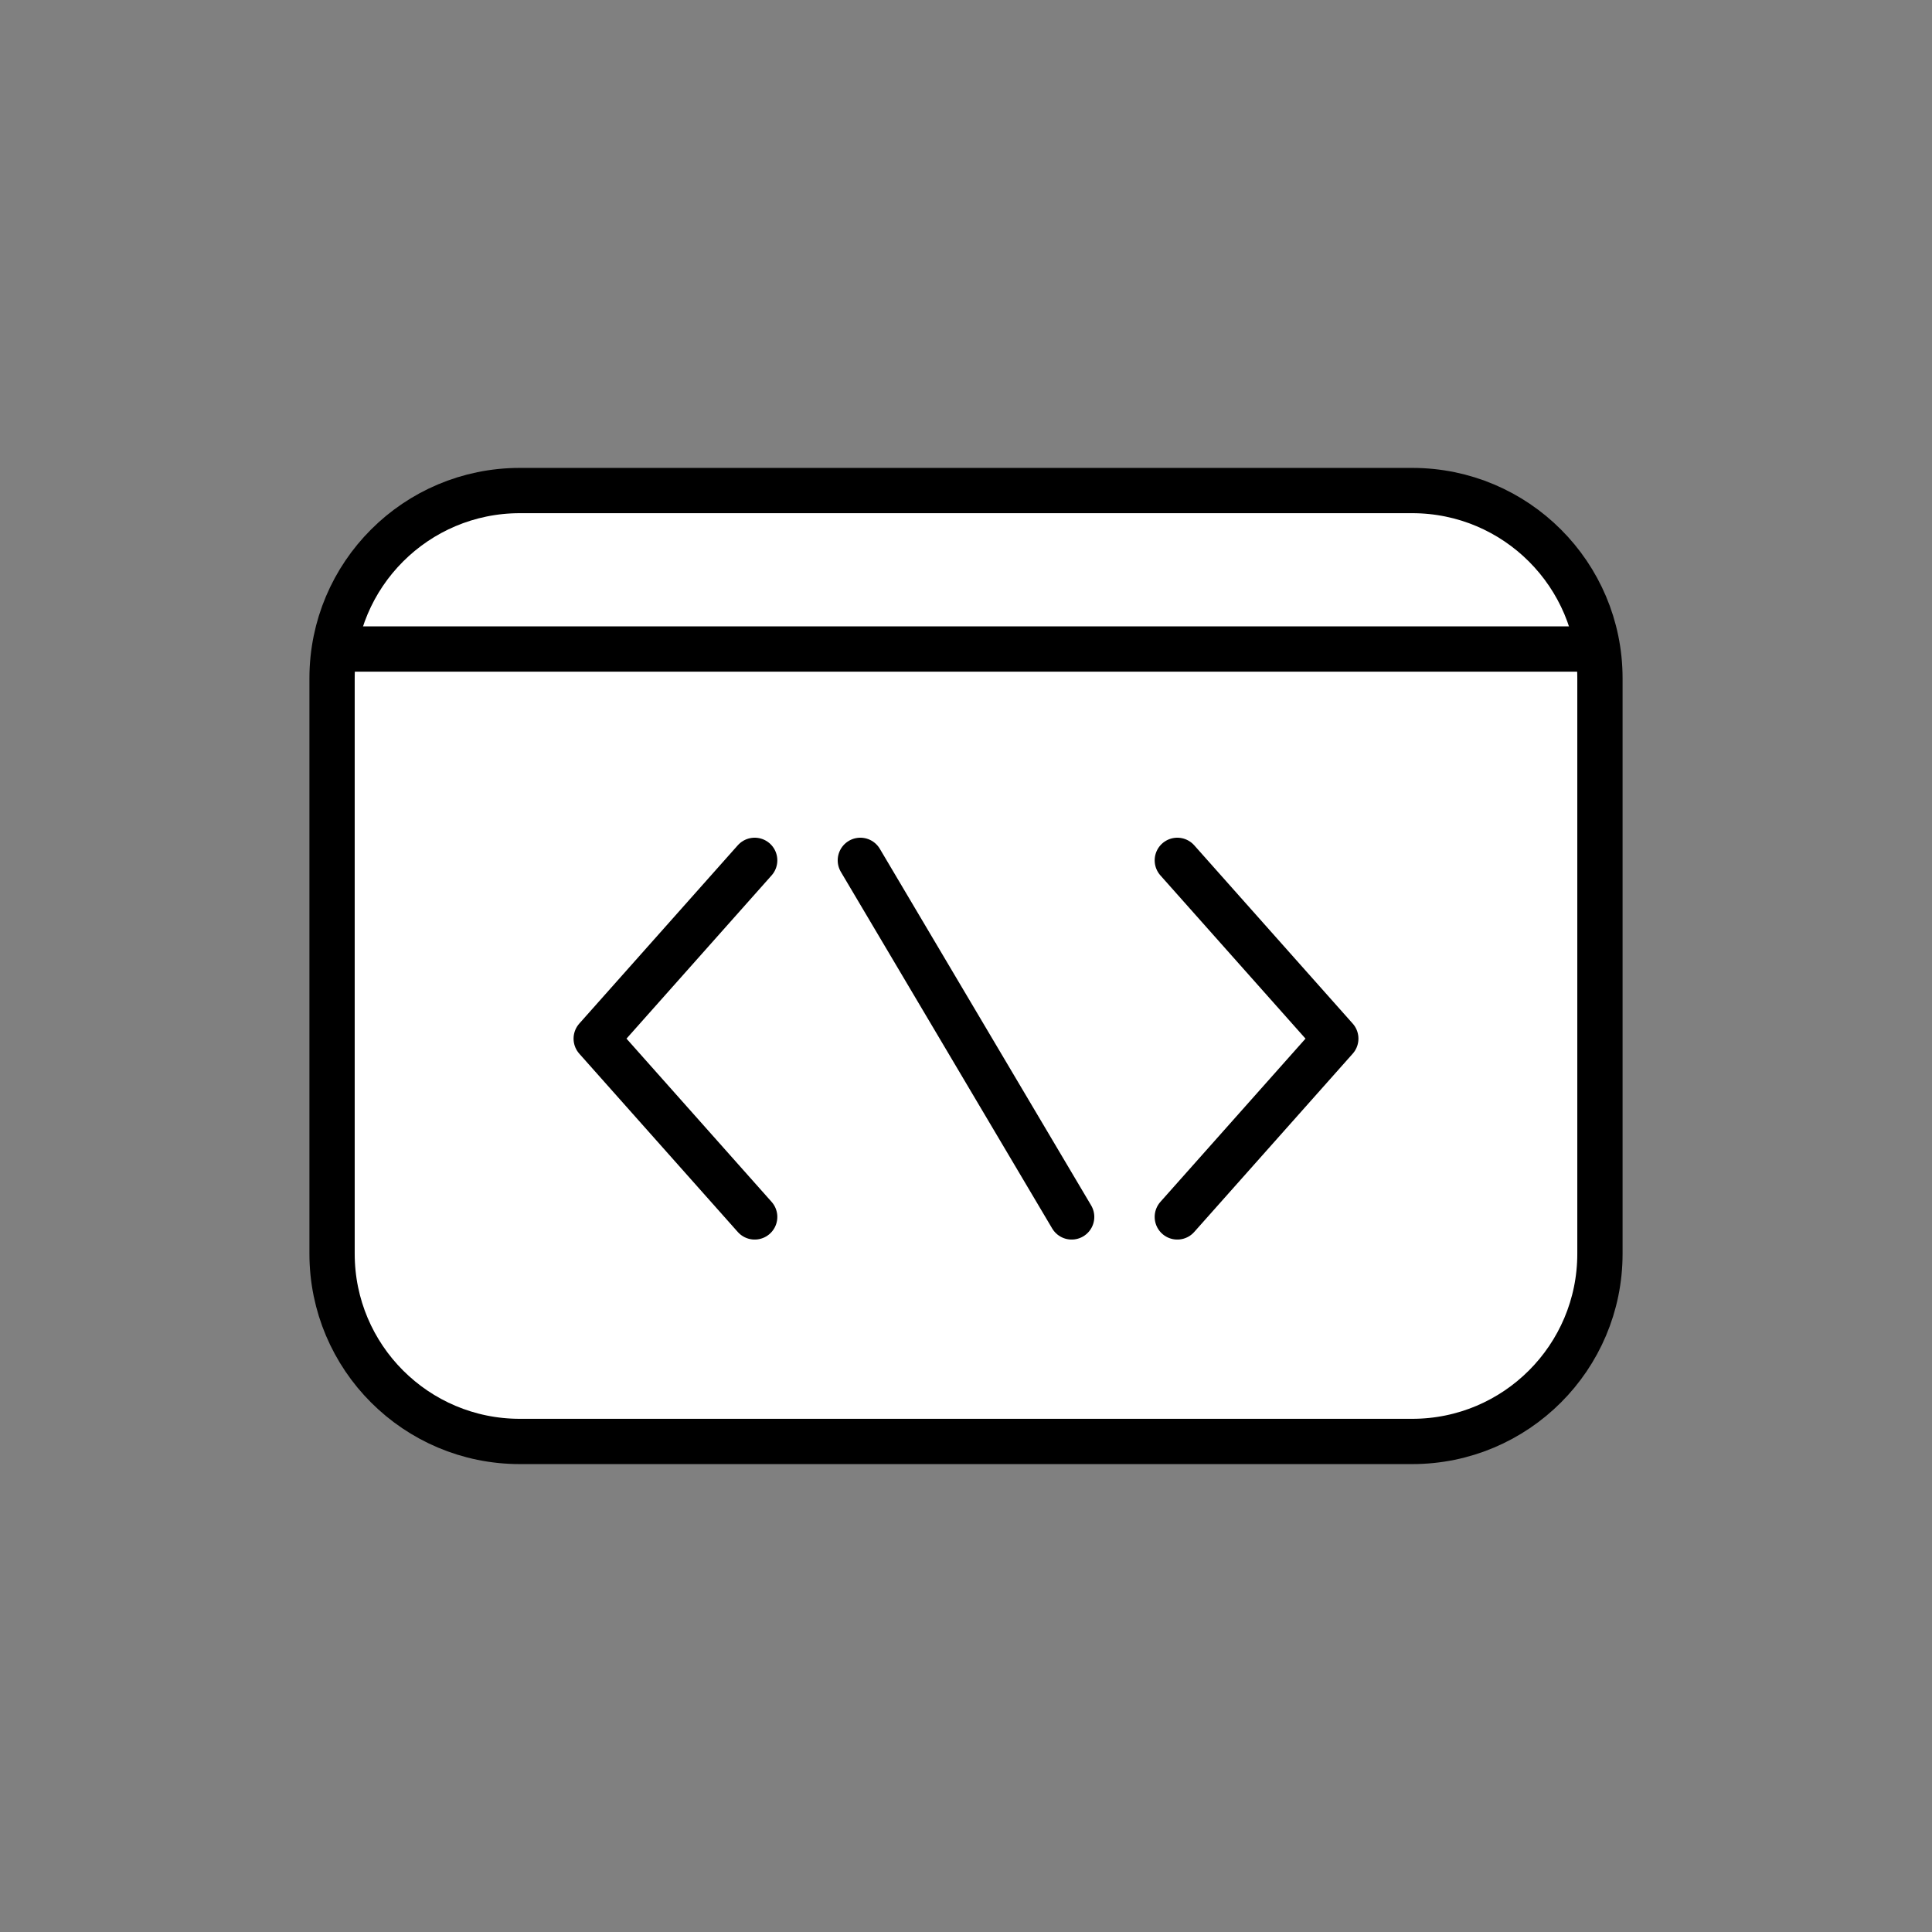 <svg xmlns="http://www.w3.org/2000/svg" xmlns:xlink="http://www.w3.org/1999/xlink" version="1.1" x="0px" y="0px" viewBox="0 0 64 64" enable-background="new 0 0 64 64" xml:space="preserve">
<rect x="0" y="0" width="64" height="64" fill="#808080" stroke="none"/>
<g id="apiV2-outline-bot_x5F_s1g1_x5F_s2g1_x5F_s3g1_x5F_s4g1_x5F_background">
	<g id="Layer_5">
	</g>
	
		<path fill="#FFFFFF" stroke="#000000" stroke-width="1.5" stroke-linecap="round" stroke-linejoin="round" stroke-miterlimit="10" d="   M46.781,47.75H17.219c-3.435,0-6.219-2.784-6.219-6.219V22.469c0-3.435,2.784-6.219,6.219-6.219h29.562   c3.435,0,6.219,2.784,6.219,6.219v19.062C53,44.966,50.216,47.75,46.781,47.75z"/>
	
		<line fill="none" stroke="#000000" stroke-width="1.5" stroke-linecap="round" stroke-linejoin="round" stroke-miterlimit="10" x1="11.097" y1="21.5" x2="52.903" y2="21.5"/>
</g>
<g id="apiV2-outline-top_x5F_s1g1_x5F_s2g2_x5F_s3g1_x5F_s4g1">
	
		<line fill="none" stroke="#000000" stroke-width="1.5" stroke-linecap="round" stroke-linejoin="round" stroke-miterlimit="10" x1="28.5" y1="28.5" x2="35.5" y2="40.312"/>
	
		<polyline fill="none" stroke="#000000" stroke-width="1.5" stroke-linecap="round" stroke-linejoin="round" stroke-miterlimit="10" points="   25,28.5 19.75,34.406 25,40.312  "/>
	
		<polyline fill="none" stroke="#000000" stroke-width="1.5" stroke-linecap="round" stroke-linejoin="round" stroke-miterlimit="10" points="   39,28.5 44.25,34.406 39,40.312  "/>
</g>
</svg>